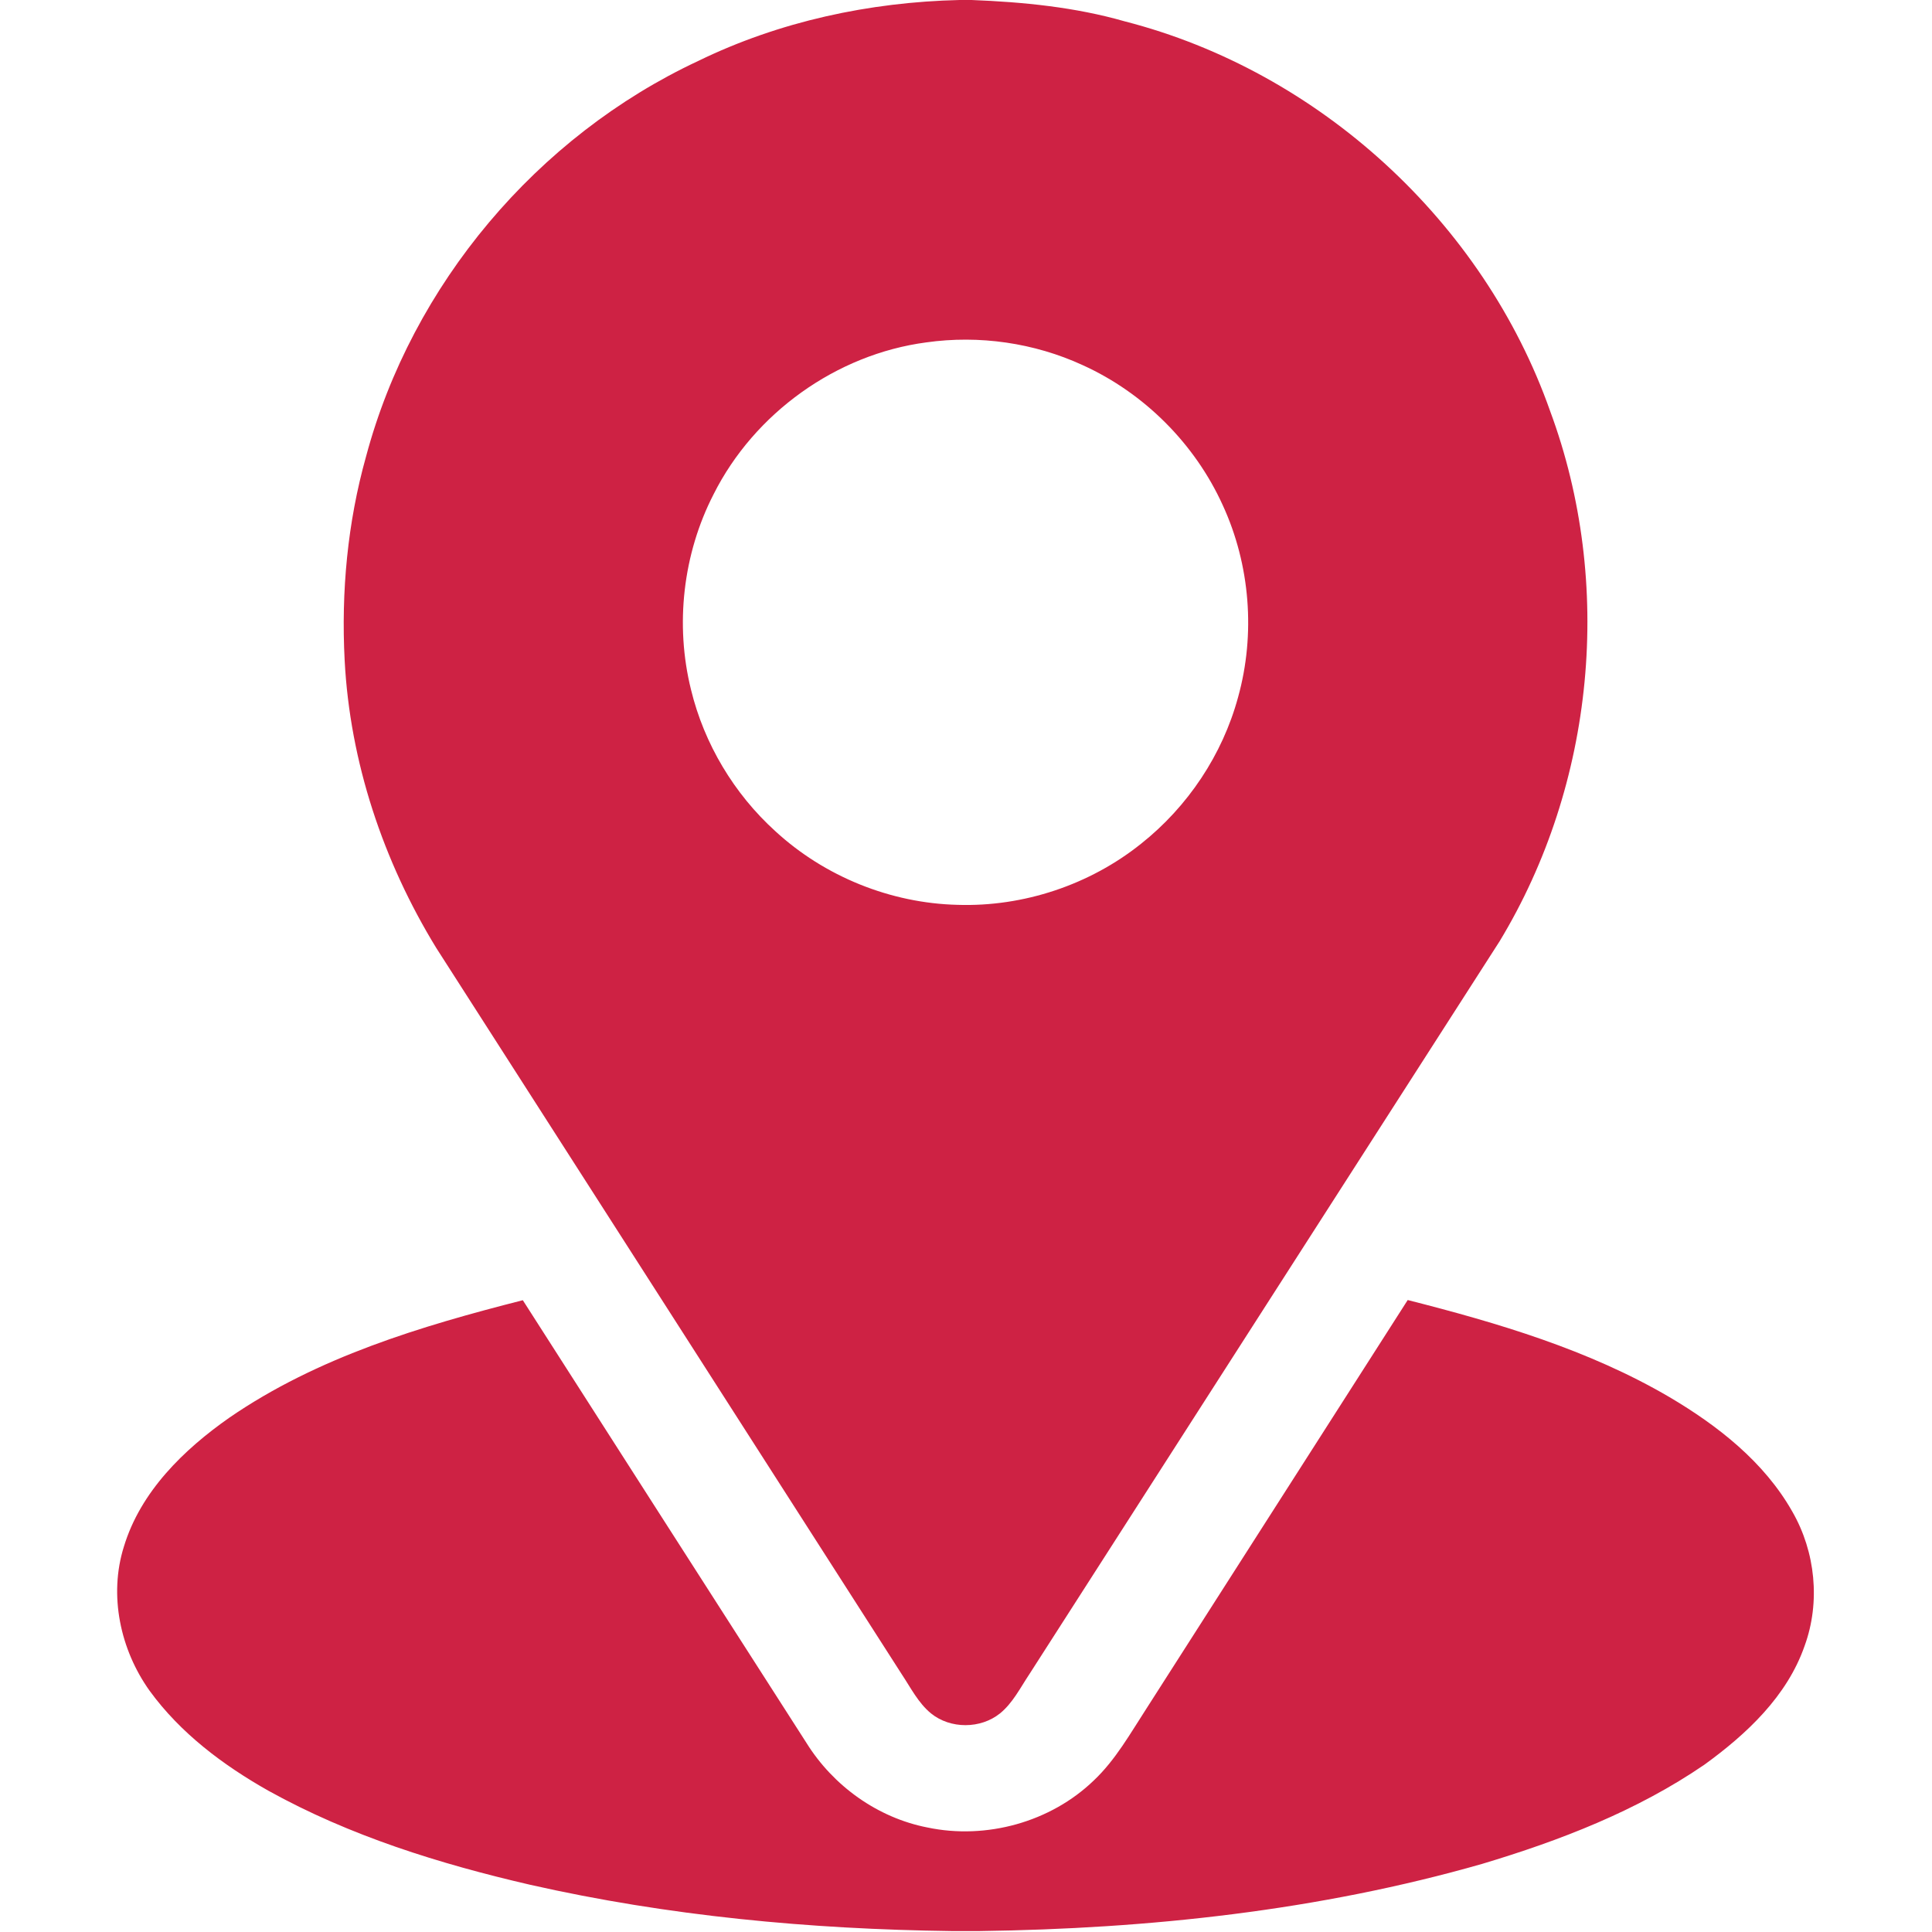 <?xml version="1.0" encoding="UTF-8"?>
<svg xmlns="http://www.w3.org/2000/svg" width="683" height="683" viewBox="0 0 683 683" fill="none">
  <g clip-path="url(#clip0_702_2)">
    <path d="M339.187 0H343.48C361.72 0.72 380.04 2.507 397.653 7.56C466.293 25.187 524.453 78.493 548 145.32C570.613 206.267 563.8 277.173 530.133 332.773C474.667 419.147 419.267 505.56 363.84 591.947C360.68 596.693 358.053 602 353.573 605.68C346.68 611.253 335.973 611.293 329.093 605.693C324.613 602 321.987 596.693 318.827 591.947C263.96 506.333 209.12 420.707 154.227 335.12C135.453 304.467 123.707 269.373 121.84 233.387C120.587 209.187 122.853 184.72 129.413 161.36C145.64 100.6 189.893 48.16 246.84 21.547C275.52 7.573 307.36 0.747 339.187 0ZM327.467 121.04C295.613 125.253 266.667 146.067 252.267 174.733C241.427 195.827 238.573 220.84 244.293 243.84C248.947 262.987 259.507 280.627 274.107 293.853C291.533 309.893 314.853 319.307 338.52 319.88C361.813 320.627 385.267 312.813 403.453 298.227C419.92 285.147 432.173 266.813 437.68 246.493C443.893 224.16 441.96 199.653 432.267 178.6C422.413 156.88 404.493 138.947 382.773 129.093C365.613 121.187 346.173 118.4 327.467 121.04Z" fill="#CE2244"></path>
    <path d="M81.16 501.12C112.173 479.813 148.733 468.827 184.827 459.653C218.24 511.84 251.653 564.04 285.12 616.187C294.587 631.373 310.24 642.613 327.867 646.053C348.627 650.427 371.413 644.173 386.707 629.4C394.4 622.12 399.587 612.787 405.307 603.987C436.093 555.853 466.88 507.733 497.653 459.587C529.533 467.693 561.56 477.147 590.12 493.867C607.267 503.987 623.68 516.813 633.627 534.4C641.813 548.627 643.6 566.373 637.973 581.827C631.787 599.653 617.44 613.053 602.533 623.853C578.707 640.173 551.48 650.68 523.96 658.92C466.28 675.427 406.147 681.867 346.28 682.667H336.387C286.347 682.027 236.227 677.347 187.373 666.293C155.427 658.907 123.72 649.053 94.947 633.093C78.92 624.053 63.8 612.72 52.893 597.72C42.52 583.213 38.387 563.96 43.8 546.76C49.68 527.333 64.933 512.467 81.16 501.12Z" fill="#CE2244"></path>
  </g>
  <defs>
    <clipPath id="clip0_702_2">
      <rect width="682.667" height="682.667" fill="white"></rect>
    </clipPath>
  </defs>
</svg>
